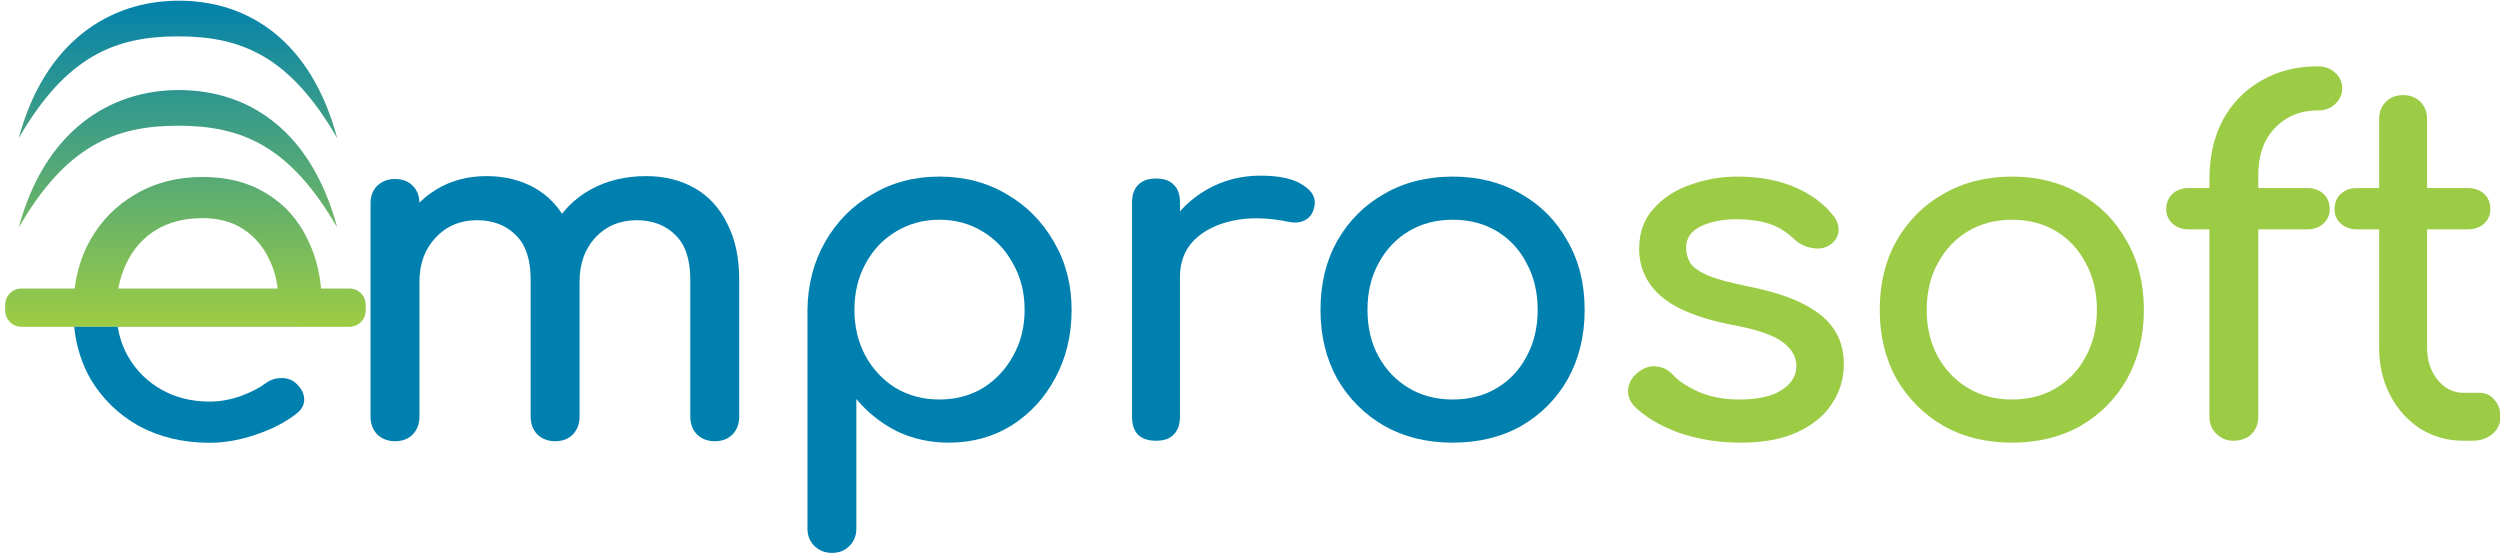 <?xml version="1.0" encoding="UTF-8" standalone="no"?>
<!-- Created with Inkscape (http://www.inkscape.org/) -->

<svg
   xmlns:dc="http://purl.org/dc/elements/1.1/"
   xmlns:cc="http://creativecommons.org/ns#"
   xmlns:rdf="http://www.w3.org/1999/02/22-rdf-syntax-ns#"
   xmlns:svg="http://www.w3.org/2000/svg"
   xmlns="http://www.w3.org/2000/svg"
   xmlns:xlink="http://www.w3.org/1999/xlink"
   xmlns:sodipodi="http://sodipodi.sourceforge.net/DTD/sodipodi-0.dtd"
   xmlns:inkscape="http://www.inkscape.org/namespaces/inkscape"
   width="200"
   height="44.273"
   viewBox="0 0 52.917 11.714"
   version="1.1"
   id="svg8"
   inkscape:version="0.92.4 (5da689c313, 2019-01-14)"
   sodipodi:docname="lanmedia-partners-emprosoft-logo-color-full.svg">
  <defs
     id="defs2">
    <linearGradient
       inkscape:collect="always"
       id="linearGradient901">
      <stop
         style="stop-color:#9ccc45;stop-opacity:1;"
         offset="0"
         id="stop897" />
      <stop
         style="stop-color:#0080af;stop-opacity:1"
         offset="1"
         id="stop899" />
    </linearGradient>
    <linearGradient
       inkscape:collect="always"
       xlink:href="#linearGradient901"
       id="linearGradient903"
       x1="-891.697"
       y1="-146.872"
       x2="-891.821"
       y2="-327.689"
       gradientUnits="userSpaceOnUse" />
    <linearGradient
       inkscape:collect="always"
       xlink:href="#linearGradient901"
       id="linearGradient919"
       gradientUnits="userSpaceOnUse"
       x1="-235.465"
       y1="-39.329"
       x2="-235.465"
       y2="-87.17" />
    <linearGradient
       inkscape:collect="always"
       xlink:href="#linearGradient901"
       id="linearGradient929"
       x1="-234.68"
       y1="-39.757"
       x2="-234.68"
       y2="-87.27"
       gradientUnits="userSpaceOnUse" />
  </defs>
  <sodipodi:namedview
     id="base"
     pagecolor="#ffffff"
     bordercolor="#666666"
     borderopacity="1.0"
     inkscape:pageopacity="0.0"
     inkscape:pageshadow="2"
     inkscape:zoom="3.0349999"
     inkscape:cx="95.677899"
     inkscape:cy="6.0565364"
     inkscape:document-units="mm"
     inkscape:current-layer="layer1"
     showgrid="false"
     showguides="true"
     inkscape:guide-bbox="true"
     fit-margin-top="0"
     fit-margin-left="0"
     fit-margin-right="0"
     fit-margin-bottom="0"
     inkscape:window-width="1920"
     inkscape:window-height="1017"
     inkscape:window-x="-8"
     inkscape:window-y="-8"
     inkscape:window-maximized="1"
     units="px" />
  <g
     inkscape:label="Capa 1"
     inkscape:groupmode="layer"
     id="layer1"
     transform="translate(-35.083,-90.52)">
    <g
       id="g944"
       transform="matrix(0.143,0,0,0.143,72.763,102.903)">
      <g
         id="flowRoot815"
         style="font-style:normal;font-variant:normal;font-weight:normal;font-stretch:normal;font-size:39.999px;line-height:1.25;font-family:Comfortaa;-inkscape-font-specification:'Comfortaa, Normal';font-variant-ligatures:normal;font-variant-caps:normal;font-variant-numeric:normal;font-feature-settings:normal;text-align:start;letter-spacing:0px;word-spacing:0px;writing-mode:lr-tb;text-anchor:start;fill:#000000;fill-opacity:1;stroke:none"
         transform="matrix(1.774,0,0,1.774,1491.403,-577.344)"
         aria-label="emprosoft ">
        <path
           sodipodi:nodetypes="scccsssccssscccssccccccs"
           inkscape:connector-curvature="0"
           id="path865"
           transform="matrix(0.149,0,0,0.149,-840.588,325.404)"
           d="m -884.141,-228.223 c -14.127,0 -26.645,3.219 -37.553,9.656 -10.908,6.259 -19.489,15.02 -25.748,26.285 -4.349,7.93 -7.135,16.78 -8.373,26.539 H -985.625 c -5.045,0 -9.107,4.062 -9.107,9.107 v 3.215 c 0,5.045 4.062,9.107 9.107,9.107 61.23,0 122.461,0 183.691,0 5.045,0 9.107,-4.062 9.107,-9.107 v -3.215 c 0,-5.045 -4.062,-9.107 -9.107,-9.107 h -15.869 c -0.964,-10.197 -3.491,-19.403 -7.596,-27.611 -5.186,-10.908 -12.787,-19.403 -22.801,-25.482 -10.014,-6.259 -21.994,-9.387 -35.941,-9.387 z m 0,23.066 c 8.941,0 16.54,2.057 22.799,6.17 6.259,4.113 11.087,9.746 14.484,16.898 2.412,4.95 3.995,10.405 4.785,16.346 h -89.285 c 0.921,-5.077 2.429,-9.82 4.568,-14.201 3.755,-7.868 9.209,-14.035 16.361,-18.506 7.332,-4.47 16.094,-6.707 26.287,-6.707 z"
           style="font-style:normal;font-variant:normal;font-weight:bold;font-stretch:normal;font-family:Comfortaa;-inkscape-font-specification:'Comfortaa Bold';letter-spacing:-1.044px;fill:url(#linearGradient903);fill-opacity:1;stroke-width:6.706" />
        <path
           id="path867"
           style="font-style:normal;font-variant:normal;font-weight:bold;font-stretch:normal;font-family:Comfortaa;-inkscape-font-specification:'Comfortaa Bold';letter-spacing:-1.044px;fill:#0080af;fill-opacity:1"
           d="m -929.596,313.449 q -0.88,0 -1.48,-0.56 -0.56,-0.6 -0.56,-1.48 v -11.44 q 0,-2.52 -1.24,-3.72 -1.24,-1.24 -3.24,-1.24 -2.08,0 -3.44,1.44 -1.32,1.44 -1.32,3.68 h -3.32 q 0,-2.6 1.12,-4.56 1.12,-2 3.12,-3.12 2.04,-1.12 4.64,-1.12 2.28,0 4.04,1 1.76,1 2.72,2.96 1,1.92 1,4.68 v 11.44 q 0,0.88 -0.56,1.48 -0.56,0.56 -1.48,0.56 z m -26.68,0 q -0.88,0 -1.48,-0.56 -0.56,-0.6 -0.56,-1.48 v -17.8 q 0,-0.92 0.56,-1.48 0.6,-0.56 1.48,-0.56 0.92,0 1.48,0.56 0.56,0.56 0.56,1.48 v 17.8 q 0,0.88 -0.56,1.48 -0.56,0.56 -1.48,0.56 z m 13.36,0 q -0.88,0 -1.48,-0.56 -0.56,-0.6 -0.56,-1.48 v -11.44 q 0,-2.52 -1.24,-3.72 -1.24,-1.24 -3.24,-1.24 -2.08,0 -3.44,1.44 -1.36,1.44 -1.36,3.68 h -2.52 q 0,-2.6 1.04,-4.56 1.04,-2 2.88,-3.12 1.84,-1.12 4.2,-1.12 2.28,0 4.04,1 1.76,1 2.72,2.96 1,1.92 1,4.68 v 11.44 q 0,0.88 -0.56,1.48 -0.56,0.56 -1.48,0.56 z"
           inkscape:connector-curvature="0" />
        <path
           id="path869"
           style="font-style:normal;font-variant:normal;font-weight:bold;font-stretch:normal;font-family:Comfortaa;-inkscape-font-specification:'Comfortaa Bold';letter-spacing:-1.044px;fill:#0080af;fill-opacity:1"
           d="m -919.82,322.769 q -0.88,0 -1.48,-0.6 -0.56,-0.56 -0.56,-1.44 v -18.24 q 0.04,-3.16 1.48,-5.68 1.44,-2.52 3.92,-3.96 2.48,-1.48 5.6,-1.48 3.16,0 5.64,1.48 2.48,1.44 3.92,3.96 1.48,2.52 1.48,5.68 0,3.16 -1.36,5.68 -1.32,2.48 -3.64,3.96 -2.32,1.44 -5.24,1.44 -2.36,0 -4.36,-0.96 -1.96,-1 -3.36,-2.68 v 10.8 q 0,0.88 -0.56,1.44 -0.56,0.6 -1.48,0.6 z m 8.96,-12.8 q 2.04,0 3.64,-0.96 1.6,-1 2.52,-2.68 0.96,-1.72 0.96,-3.84 0,-2.16 -0.96,-3.84 -0.92,-1.72 -2.52,-2.68 -1.6,-1 -3.64,-1 -2,0 -3.64,1 -1.6,0.96 -2.52,2.68 -0.92,1.68 -0.92,3.84 0,2.12 0.92,3.84 0.92,1.68 2.52,2.68 1.64,0.96 3.64,0.96 z"
           inkscape:connector-curvature="0" />
        <path
           id="path871"
           style="font-style:normal;font-variant:normal;font-weight:bold;font-stretch:normal;font-family:Comfortaa;-inkscape-font-specification:'Comfortaa Bold';letter-spacing:-1.044px;fill:#0080af;fill-opacity:1"
           d="m -892.819,299.73 q 0,-2.4 1.16,-4.28 1.2,-1.92 3.2,-3.04 2,-1.12 4.4,-1.12 2.4,0 3.56,0.8 1.2,0.76 0.92,1.84 -0.12,0.56 -0.48,0.88 -0.32,0.28 -0.76,0.36 -0.44,0.08 -0.96,-0.04 -2.56,-0.52 -4.6,-0.08 -2.04,0.44 -3.24,1.64 -1.16,1.2 -1.16,3.04 z m 0.04,13.68 q -0.96,0 -1.48,-0.48 -0.52,-0.52 -0.52,-1.52 v -17.88 q 0,-0.96 0.52,-1.48 0.52,-0.52 1.48,-0.52 1,0 1.48,0.52 0.52,0.48 0.52,1.48 v 17.88 q 0,0.96 -0.52,1.48 -0.48,0.52 -1.48,0.52 z"
           inkscape:connector-curvature="0" />
        <path
           id="path873"
           style="font-style:normal;font-variant:normal;font-weight:bold;font-stretch:normal;font-family:Comfortaa;-inkscape-font-specification:'Comfortaa Bold';letter-spacing:-1.044px;fill:#0080af;fill-opacity:1"
           d="m -868.013,313.569 q -3.24,0 -5.72,-1.4 -2.48,-1.44 -3.92,-3.92 -1.4,-2.52 -1.4,-5.76 0,-3.28 1.4,-5.76 1.44,-2.52 3.92,-3.92 2.48,-1.44 5.72,-1.44 3.2,0 5.68,1.44 2.48,1.4 3.88,3.92 1.44,2.48 1.44,5.76 0,3.24 -1.4,5.76 -1.4,2.48 -3.88,3.92 -2.48,1.4 -5.72,1.4 z m 0,-3.6 q 2.08,0 3.68,-0.96 1.6,-0.96 2.48,-2.64 0.92,-1.68 0.92,-3.88 0,-2.2 -0.92,-3.88 -0.88,-1.72 -2.48,-2.68 -1.6,-0.96 -3.68,-0.96 -2.08,0 -3.68,0.96 -1.6,0.96 -2.52,2.68 -0.92,1.68 -0.92,3.88 0,2.2 0.92,3.88 0.92,1.68 2.52,2.64 1.6,0.96 3.68,0.96 z"
           inkscape:connector-curvature="0" />
        <path
           id="path875"
           style="font-style:normal;font-variant:normal;font-weight:bold;font-stretch:normal;font-family:Comfortaa;-inkscape-font-specification:'Comfortaa Bold';letter-spacing:-1.044px;fill:#9ccc45;fill-opacity:1"
           d="m -843.986,313.569 q -2.8,0 -5.2,-0.84 -2.36,-0.88 -3.68,-2.2 -0.6,-0.64 -0.52,-1.44 0.12,-0.84 0.8,-1.36 0.8,-0.64 1.56,-0.52 0.8,0.08 1.36,0.68 0.68,0.76 2.16,1.44 1.52,0.64 3.36,0.64 2.32,0 3.52,-0.76 1.24,-0.76 1.28,-1.96 0.04,-1.2 -1.16,-2.08 -1.16,-0.88 -4.28,-1.44 -4.04,-0.8 -5.88,-2.4 -1.8,-1.6 -1.8,-3.92 0,-2.04 1.2,-3.36 1.2,-1.36 3.08,-2 1.88,-0.68 3.92,-0.68 2.64,0 4.68,0.84 2.04,0.84 3.24,2.32 0.56,0.64 0.52,1.36 -0.04,0.68 -0.68,1.16 -0.64,0.44 -1.52,0.28 -0.88,-0.16 -1.48,-0.72 -1,-0.96 -2.16,-1.32 -1.16,-0.36 -2.68,-0.36 -1.76,0 -3,0.6 -1.2,0.6 -1.2,1.76 0,0.72 0.36,1.32 0.4,0.56 1.52,1.04 1.12,0.44 3.28,0.88 3,0.6 4.72,1.52 1.76,0.92 2.52,2.16 0.76,1.2 0.76,2.8 0,1.84 -1,3.32 -0.96,1.48 -2.88,2.36 -1.88,0.88 -4.72,0.88 z"
           inkscape:connector-curvature="0" />
        <path
           id="path877"
           style="font-style:normal;font-variant:normal;font-weight:bold;font-stretch:normal;font-family:Comfortaa;-inkscape-font-specification:'Comfortaa Bold';letter-spacing:-1.044px;fill:#9ccc45;fill-opacity:1"
           d="m -821.352,313.569 q -3.24,0 -5.72,-1.4 -2.48,-1.44 -3.92,-3.92 -1.4,-2.52 -1.4,-5.76 0,-3.28 1.4,-5.76 1.44,-2.52 3.92,-3.92 2.48,-1.44 5.72,-1.44 3.2,0 5.68,1.44 2.48,1.4 3.88,3.92 1.44,2.48 1.44,5.76 0,3.24 -1.4,5.76 -1.4,2.48 -3.88,3.92 -2.48,1.4 -5.72,1.4 z m 0,-3.6 q 2.08,0 3.68,-0.96 1.6,-0.96 2.48,-2.64 0.92,-1.68 0.92,-3.88 0,-2.2 -0.92,-3.88 -0.88,-1.72 -2.48,-2.68 -1.6,-0.96 -3.68,-0.96 -2.08,0 -3.68,0.96 -1.6,0.96 -2.52,2.68 -0.92,1.68 -0.92,3.88 0,2.2 0.92,3.88 0.92,1.68 2.52,2.64 1.6,0.96 3.68,0.96 z"
           inkscape:connector-curvature="0" />
        <path
           id="path879"
           style="font-style:normal;font-variant:normal;font-weight:bold;font-stretch:normal;font-family:Comfortaa;-inkscape-font-specification:'Comfortaa Bold';letter-spacing:-1.044px;fill:#9ccc45;fill-opacity:1"
           d="m -802.925,313.409 q -0.76,0 -1.36,-0.56 -0.6,-0.56 -0.6,-1.48 v -19.72 q 0,-2.88 1.12,-5 1.16,-2.12 3.2,-3.28 2.04,-1.2 4.72,-1.2 0.88,0 1.44,0.52 0.6,0.52 0.6,1.32 0,0.76 -0.6,1.32 -0.56,0.52 -1.44,0.52 -1.48,0 -2.6,0.68 -1.12,0.68 -1.76,1.88 -0.6,1.2 -0.6,2.84 v 20.12 q 0,0.92 -0.56,1.48 -0.56,0.56 -1.56,0.56 z m -3.68,-17.64 q -0.84,0 -1.36,-0.48 -0.52,-0.48 -0.52,-1.2 0,-0.8 0.52,-1.28 0.52,-0.48 1.36,-0.48 h 9.88 q 0.84,0 1.36,0.48 0.52,0.48 0.52,1.28 0,0.72 -0.52,1.2 -0.52,0.48 -1.36,0.48 z"
           inkscape:connector-curvature="0" />
        <path
           id="path881"
           style="font-style:normal;font-variant:normal;font-weight:bold;font-stretch:normal;font-family:Comfortaa;-inkscape-font-specification:'Comfortaa Bold';letter-spacing:-1.044px;fill:#9ccc45;fill-opacity:1"
           d="m -783.681,313.409 q -2,0 -3.6,-1 -1.6,-1.04 -2.52,-2.8 -0.92,-1.76 -0.92,-3.96 V 286.57 q 0,-0.88 0.56,-1.44 0.56,-0.56 1.44,-0.56 0.88,0 1.44,0.56 0.56,0.56 0.56,1.44 v 19.08 q 0,1.6 0.88,2.68 0.88,1.08 2.16,1.08 h 1.36 q 0.72,0 1.2,0.56 0.52,0.56 0.52,1.44 0,0.88 -0.68,1.44 -0.64,0.56 -1.68,0.56 z m -8.88,-17.64 q -0.84,0 -1.36,-0.48 -0.52,-0.48 -0.52,-1.2 0,-0.8 0.52,-1.28 0.52,-0.48 1.36,-0.48 h 9.24 q 0.84,0 1.36,0.48 0.52,0.48 0.52,1.28 0,0.72 -0.52,1.2 -0.52,0.48 -1.36,0.48 z"
           inkscape:connector-curvature="0" />
        <path
           sodipodi:nodetypes="cccscccccccssccscc"
           inkscape:connector-curvature="0"
           id="path885"
           transform="matrix(0.149,0,0,0.149,-840.588,325.404)"
           d="m -956.084,-144.312 c 1.107,10.736 4.16,20.5 9.178,29.281 6.616,11.087 15.647,19.848 27.092,26.285 11.623,6.259 24.855,9.389 39.697,9.389 8.226,0 16.809,-1.521 25.75,-4.561 9.12,-3.04 16.719,-6.973 22.799,-11.801 3.04,-2.325 4.47,-5.098 4.291,-8.316 -0.179,-3.219 -1.788,-6.169 -4.828,-8.852 -2.325,-1.967 -5.096,-2.86 -8.314,-2.682 -3.04,0 -5.902,0.984 -8.584,2.951 -3.576,2.682 -8.314,5.096 -14.215,7.242 -5.722,1.967 -11.355,2.949 -16.898,2.949 -10.193,0 -19.224,-2.235 -27.092,-6.705 -7.868,-4.47 -14.037,-10.549 -18.508,-18.238 -2.994,-5.15 -4.98,-10.785 -5.969,-16.898 h 101.994 c 0.395,0 0.78,-0.019 1.16,-0.045 z"
           style="font-style:normal;font-variant:normal;font-weight:bold;font-stretch:normal;font-family:Comfortaa;-inkscape-font-specification:'Comfortaa Bold';letter-spacing:-1.044px;fill:#0080af;fill-opacity:1;stroke-width:6.706" />
      </g>
      <path
         sodipodi:nodetypes="cacac"
         inkscape:connector-curvature="0"
         id="path857"
         d="m -260.728,-66.129 c 3.81,-14.221 13.404,-20.426 23.86,-20.364 10.313,0.061 19.469,6.095 23.292,20.364 -7.038,-12.19 -14.214,-15.075 -23.531,-15.084 -9.342,-0.008 -16.612,2.942 -23.622,15.084 z"
         style="fill:url(#linearGradient929);fill-opacity:1;stroke:none;stroke-width:0.265px;stroke-linecap:butt;stroke-linejoin:miter;stroke-opacity:1" />
      <path
         style="fill:url(#linearGradient919);fill-opacity:1;stroke:none;stroke-width:0.265px;stroke-linecap:butt;stroke-linejoin:miter;stroke-opacity:1"
         d="m -260.728,-52.9 c 3.81,-14.221 13.404,-20.426 23.86,-20.364 10.313,0.061 19.469,6.095 23.292,20.364 -7.038,-12.19 -14.214,-15.075 -23.531,-15.084 -9.342,-0.008 -16.612,2.942 -23.622,15.084 z"
         id="path863"
         inkscape:connector-curvature="0"
         sodipodi:nodetypes="cacac" />
    </g>
  </g>
</svg>
